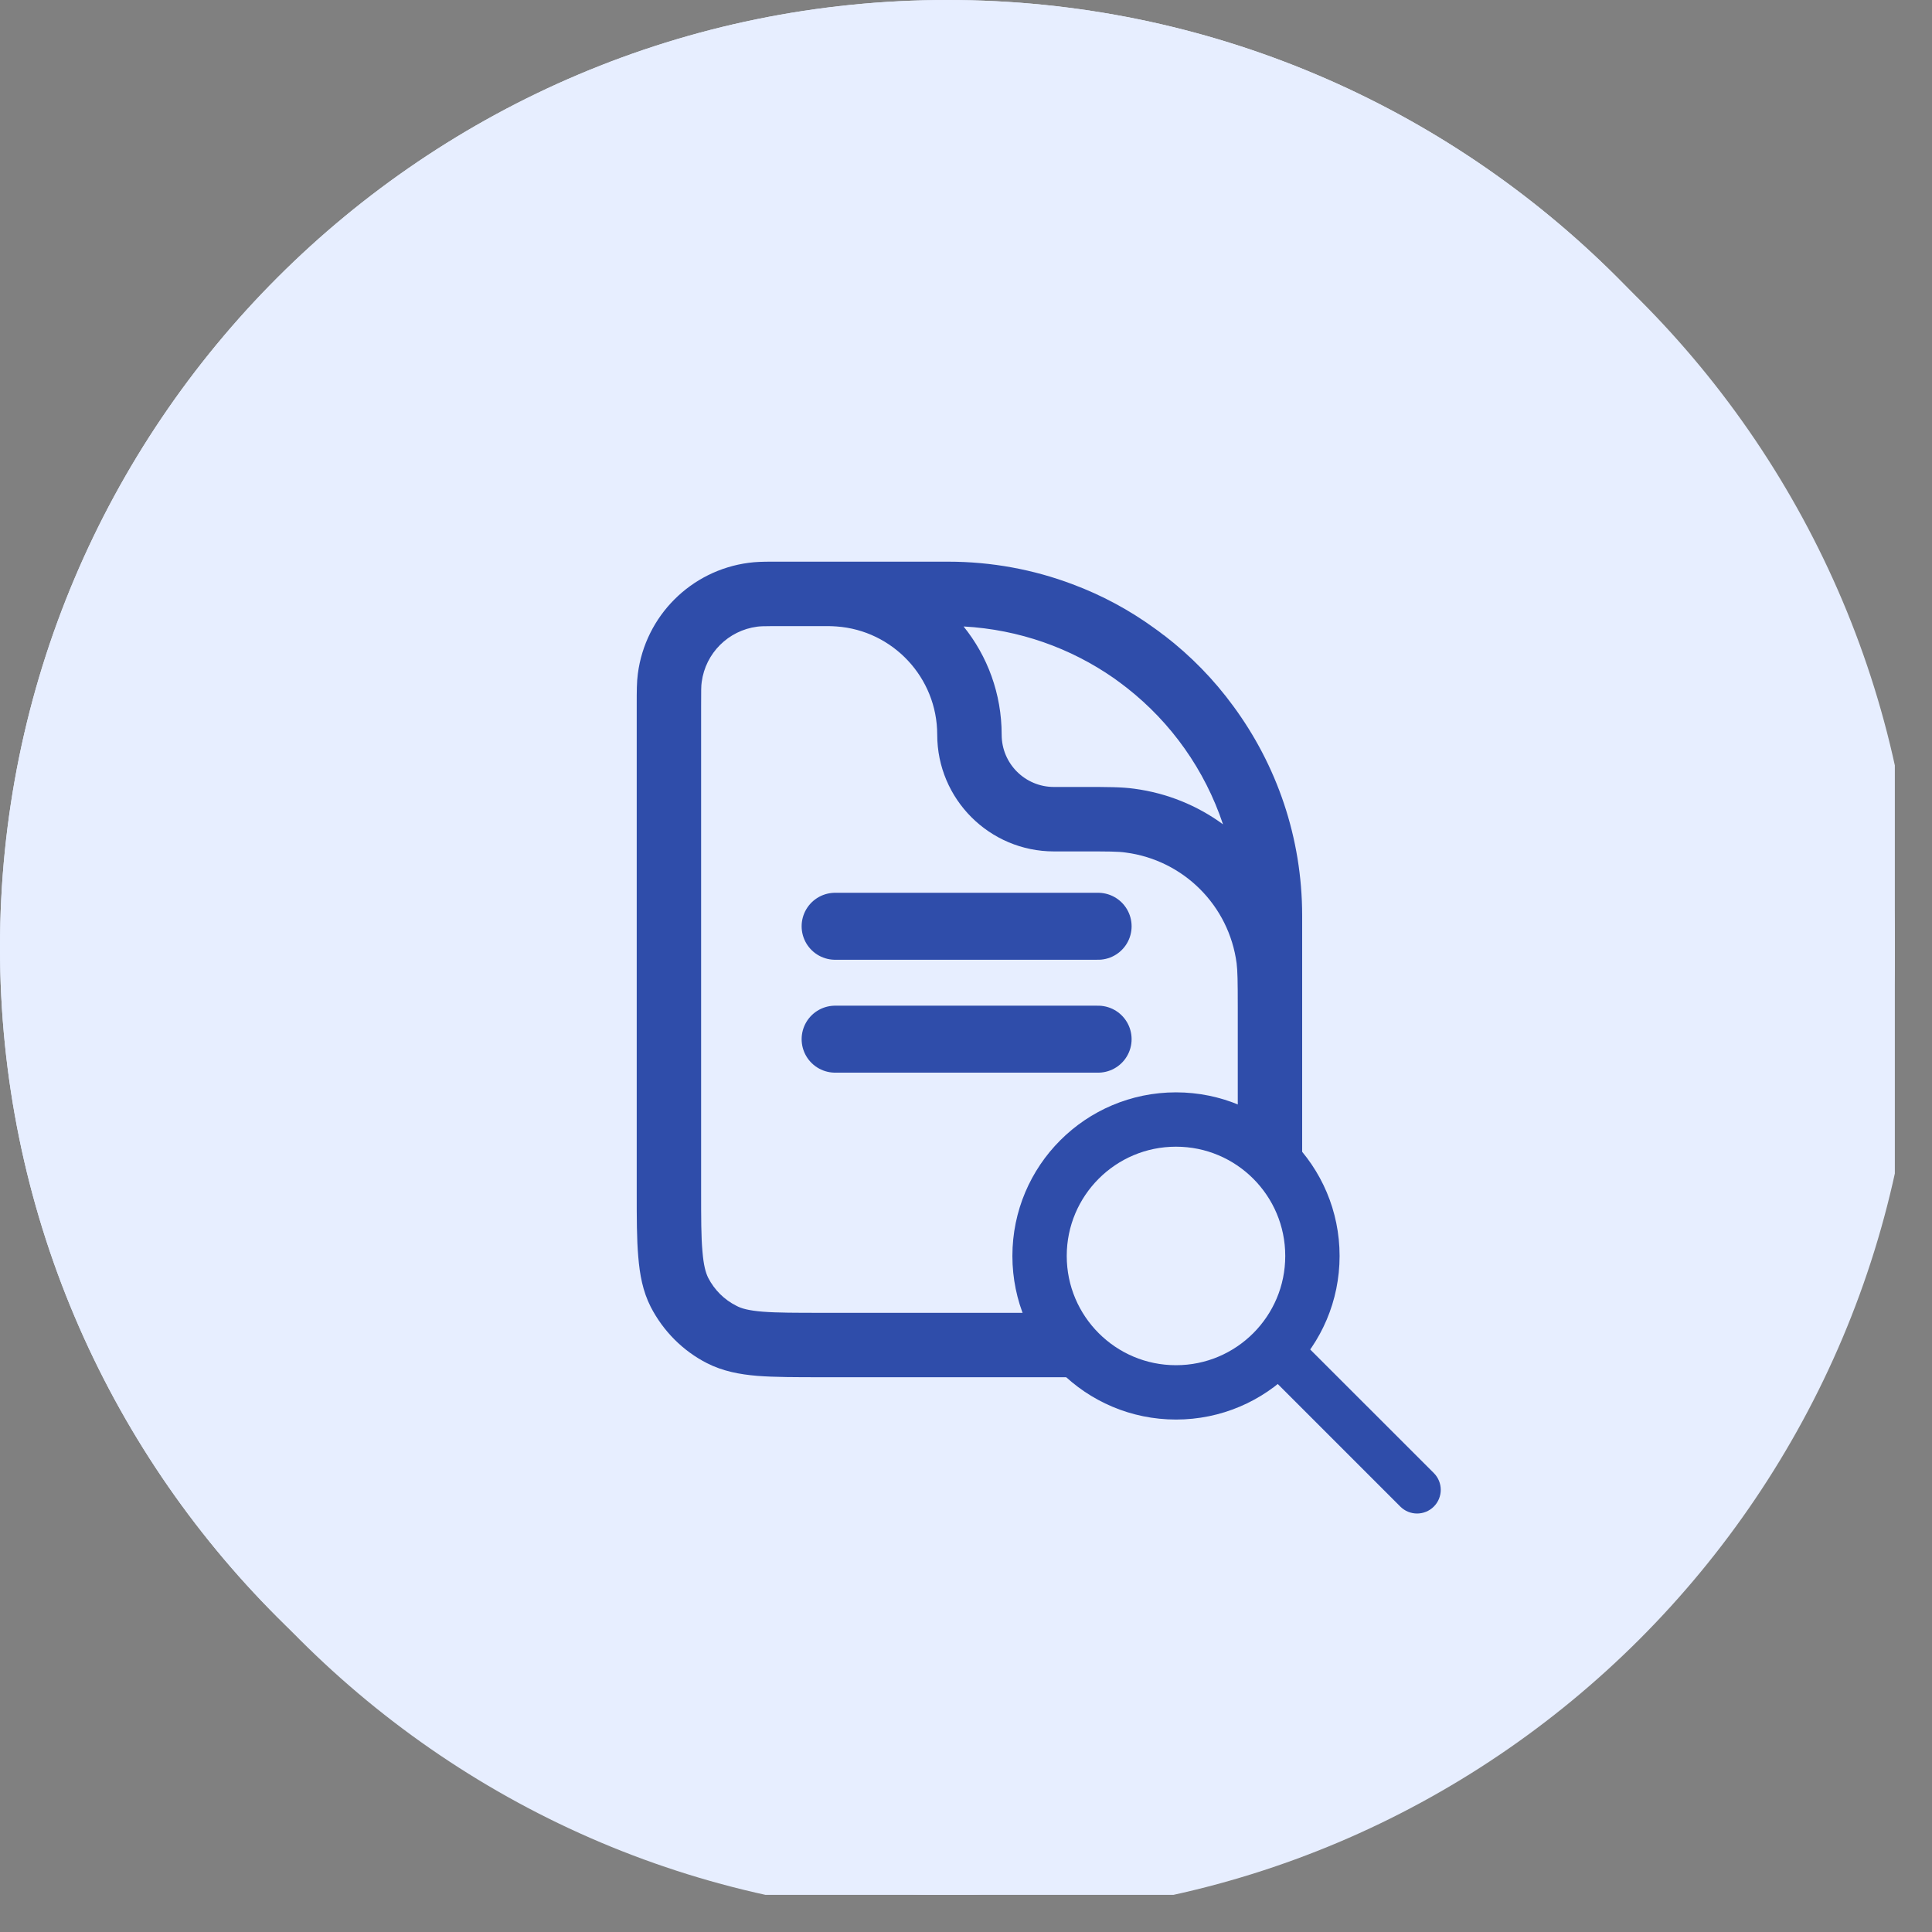 <svg width="39" height="39" viewBox="0 0 39 39" fill="none" xmlns="http://www.w3.org/2000/svg">
<rect x="0" y="0" width="39" height="39" fill="#808080" stroke="none"/>
<g clip-path="url(#clip0_30055_14127)">
<path d="M19.125 38.25C29.687 38.25 38.25 29.687 38.25 19.125C38.25 8.563 29.687 0 19.125 0C8.563 0 0 8.563 0 19.125C0 29.687 8.563 38.25 19.125 38.25Z" fill="#E7EEFF"/>
<g clip-path="url(#clip1_30055_14127)">
<path d="M19.125 38.25C29.687 38.25 38.25 29.687 38.25 19.125C38.25 8.563 29.687 0 19.125 0C8.563 0 0 8.563 0 19.125C0 29.687 8.563 38.25 19.125 38.25Z" fill="#E7EEFF"/>
<g clip-path="url(#clip2_30055_14127)">
<path d="M19.57 38.695C30.132 38.695 38.695 30.132 38.695 19.57C38.695 9.007 30.132 0.445 19.57 0.445C9.007 0.445 0.445 9.007 0.445 19.57C0.445 30.132 9.007 38.695 19.57 38.695Z" fill="#E7EEFF"/>
<path fill-rule="evenodd" clip-rule="evenodd" d="M24.898 14.257C24.504 13.717 24.037 13.239 23.506 12.83C23.498 12.826 23.49 12.819 23.483 12.815C23.425 12.769 23.364 12.723 23.303 12.681C22.798 12.314 22.243 12.015 21.651 11.794C20.87 11.499 20.021 11.338 19.137 11.338H15.588C15.4 11.338 15.251 11.342 15.114 11.361C13.947 11.514 13.029 12.432 12.876 13.599C12.853 13.767 12.853 13.959 12.853 14.219V24.06C12.853 24.581 12.853 25.013 12.884 25.365C12.914 25.732 12.975 26.065 13.136 26.382C13.389 26.872 13.786 27.27 14.272 27.518C14.59 27.679 14.926 27.744 15.29 27.774C15.642 27.801 16.074 27.801 16.598 27.801H22.542C23.066 27.801 23.498 27.801 23.85 27.774C24.213 27.744 24.55 27.679 24.867 27.518C25.353 27.27 25.751 26.872 26.003 26.382C26.164 26.065 26.225 25.732 26.256 25.365C26.267 25.212 26.275 25.043 26.279 24.86C26.286 24.619 26.286 24.355 26.286 24.06V18.487C26.286 16.904 25.77 15.443 24.898 14.257ZM22.481 13.687C22.572 13.752 22.66 13.817 22.748 13.886C23.64 14.586 24.32 15.538 24.688 16.64C24.171 16.261 23.559 16.009 22.894 15.921C22.641 15.886 22.351 15.886 21.899 15.886H21.276C20.694 15.886 20.22 15.416 20.22 14.831C20.22 14.004 19.933 13.243 19.451 12.646C20.576 12.708 21.612 13.083 22.481 13.687ZM24.959 25.261C24.936 25.544 24.894 25.69 24.844 25.793C24.718 26.038 24.519 26.237 24.274 26.359C24.175 26.413 24.03 26.455 23.743 26.478C23.452 26.501 23.073 26.501 22.515 26.501H16.625C16.066 26.501 15.687 26.501 15.397 26.478C15.11 26.455 14.964 26.413 14.865 26.359C14.62 26.237 14.421 26.038 14.295 25.793C14.245 25.69 14.203 25.544 14.18 25.261C14.153 24.967 14.153 24.588 14.153 24.034V14.264C14.153 13.939 14.153 13.844 14.165 13.767C14.242 13.186 14.7 12.727 15.286 12.65C15.343 12.643 15.412 12.639 15.588 12.639H16.728C16.781 12.639 16.835 12.643 16.888 12.646C18.021 12.727 18.919 13.675 18.919 14.831C18.919 16.131 19.975 17.187 21.276 17.187H21.846C22.37 17.187 22.569 17.187 22.725 17.21C23.892 17.363 24.81 18.281 24.963 19.447C24.982 19.604 24.986 19.803 24.986 20.327V24.034C24.986 24.37 24.986 24.642 24.978 24.871C24.974 25.017 24.971 25.147 24.959 25.261Z" fill="#2F4DAA"/>
<path d="M23.739 28.107C25.26 28.107 26.493 26.874 26.493 25.353C26.493 23.832 25.26 22.599 23.739 22.599C22.218 22.599 20.985 23.832 20.985 25.353C20.985 26.874 22.218 28.107 23.739 28.107Z" fill="#E7EEFF" stroke="#2F4DAA" stroke-width="1.097" stroke-miterlimit="10"/>
<path d="M26.363 27.156C26.177 26.969 25.874 26.969 25.687 27.156C25.5 27.342 25.5 27.645 25.687 27.832L28.267 30.412C28.454 30.599 28.757 30.599 28.944 30.412C29.13 30.225 29.13 29.923 28.944 29.736L26.363 27.156Z" fill="#2F4DAA"/>
<path d="M16.858 18.698H22.167" stroke="#2F4DAA" stroke-width="1.352" stroke-miterlimit="10" stroke-linecap="round"/>
<path d="M16.858 20.977H22.167" stroke="#2F4DAA" stroke-width="1.352" stroke-miterlimit="10" stroke-linecap="round"/>
</g>
</g>
</g>
<defs>
<clipPath id="clip0_30055_14127">
<rect width="38.25" height="38.25" fill="white"/>
</clipPath>
<clipPath id="clip1_30055_14127">
<rect width="38.25" height="38.25" fill="white"/>
</clipPath>
<clipPath id="clip2_30055_14127">
<rect width="38.25" height="38.25" fill="white" transform="translate(0.445 0.445)"/>
</clipPath>
</defs>
</svg>
